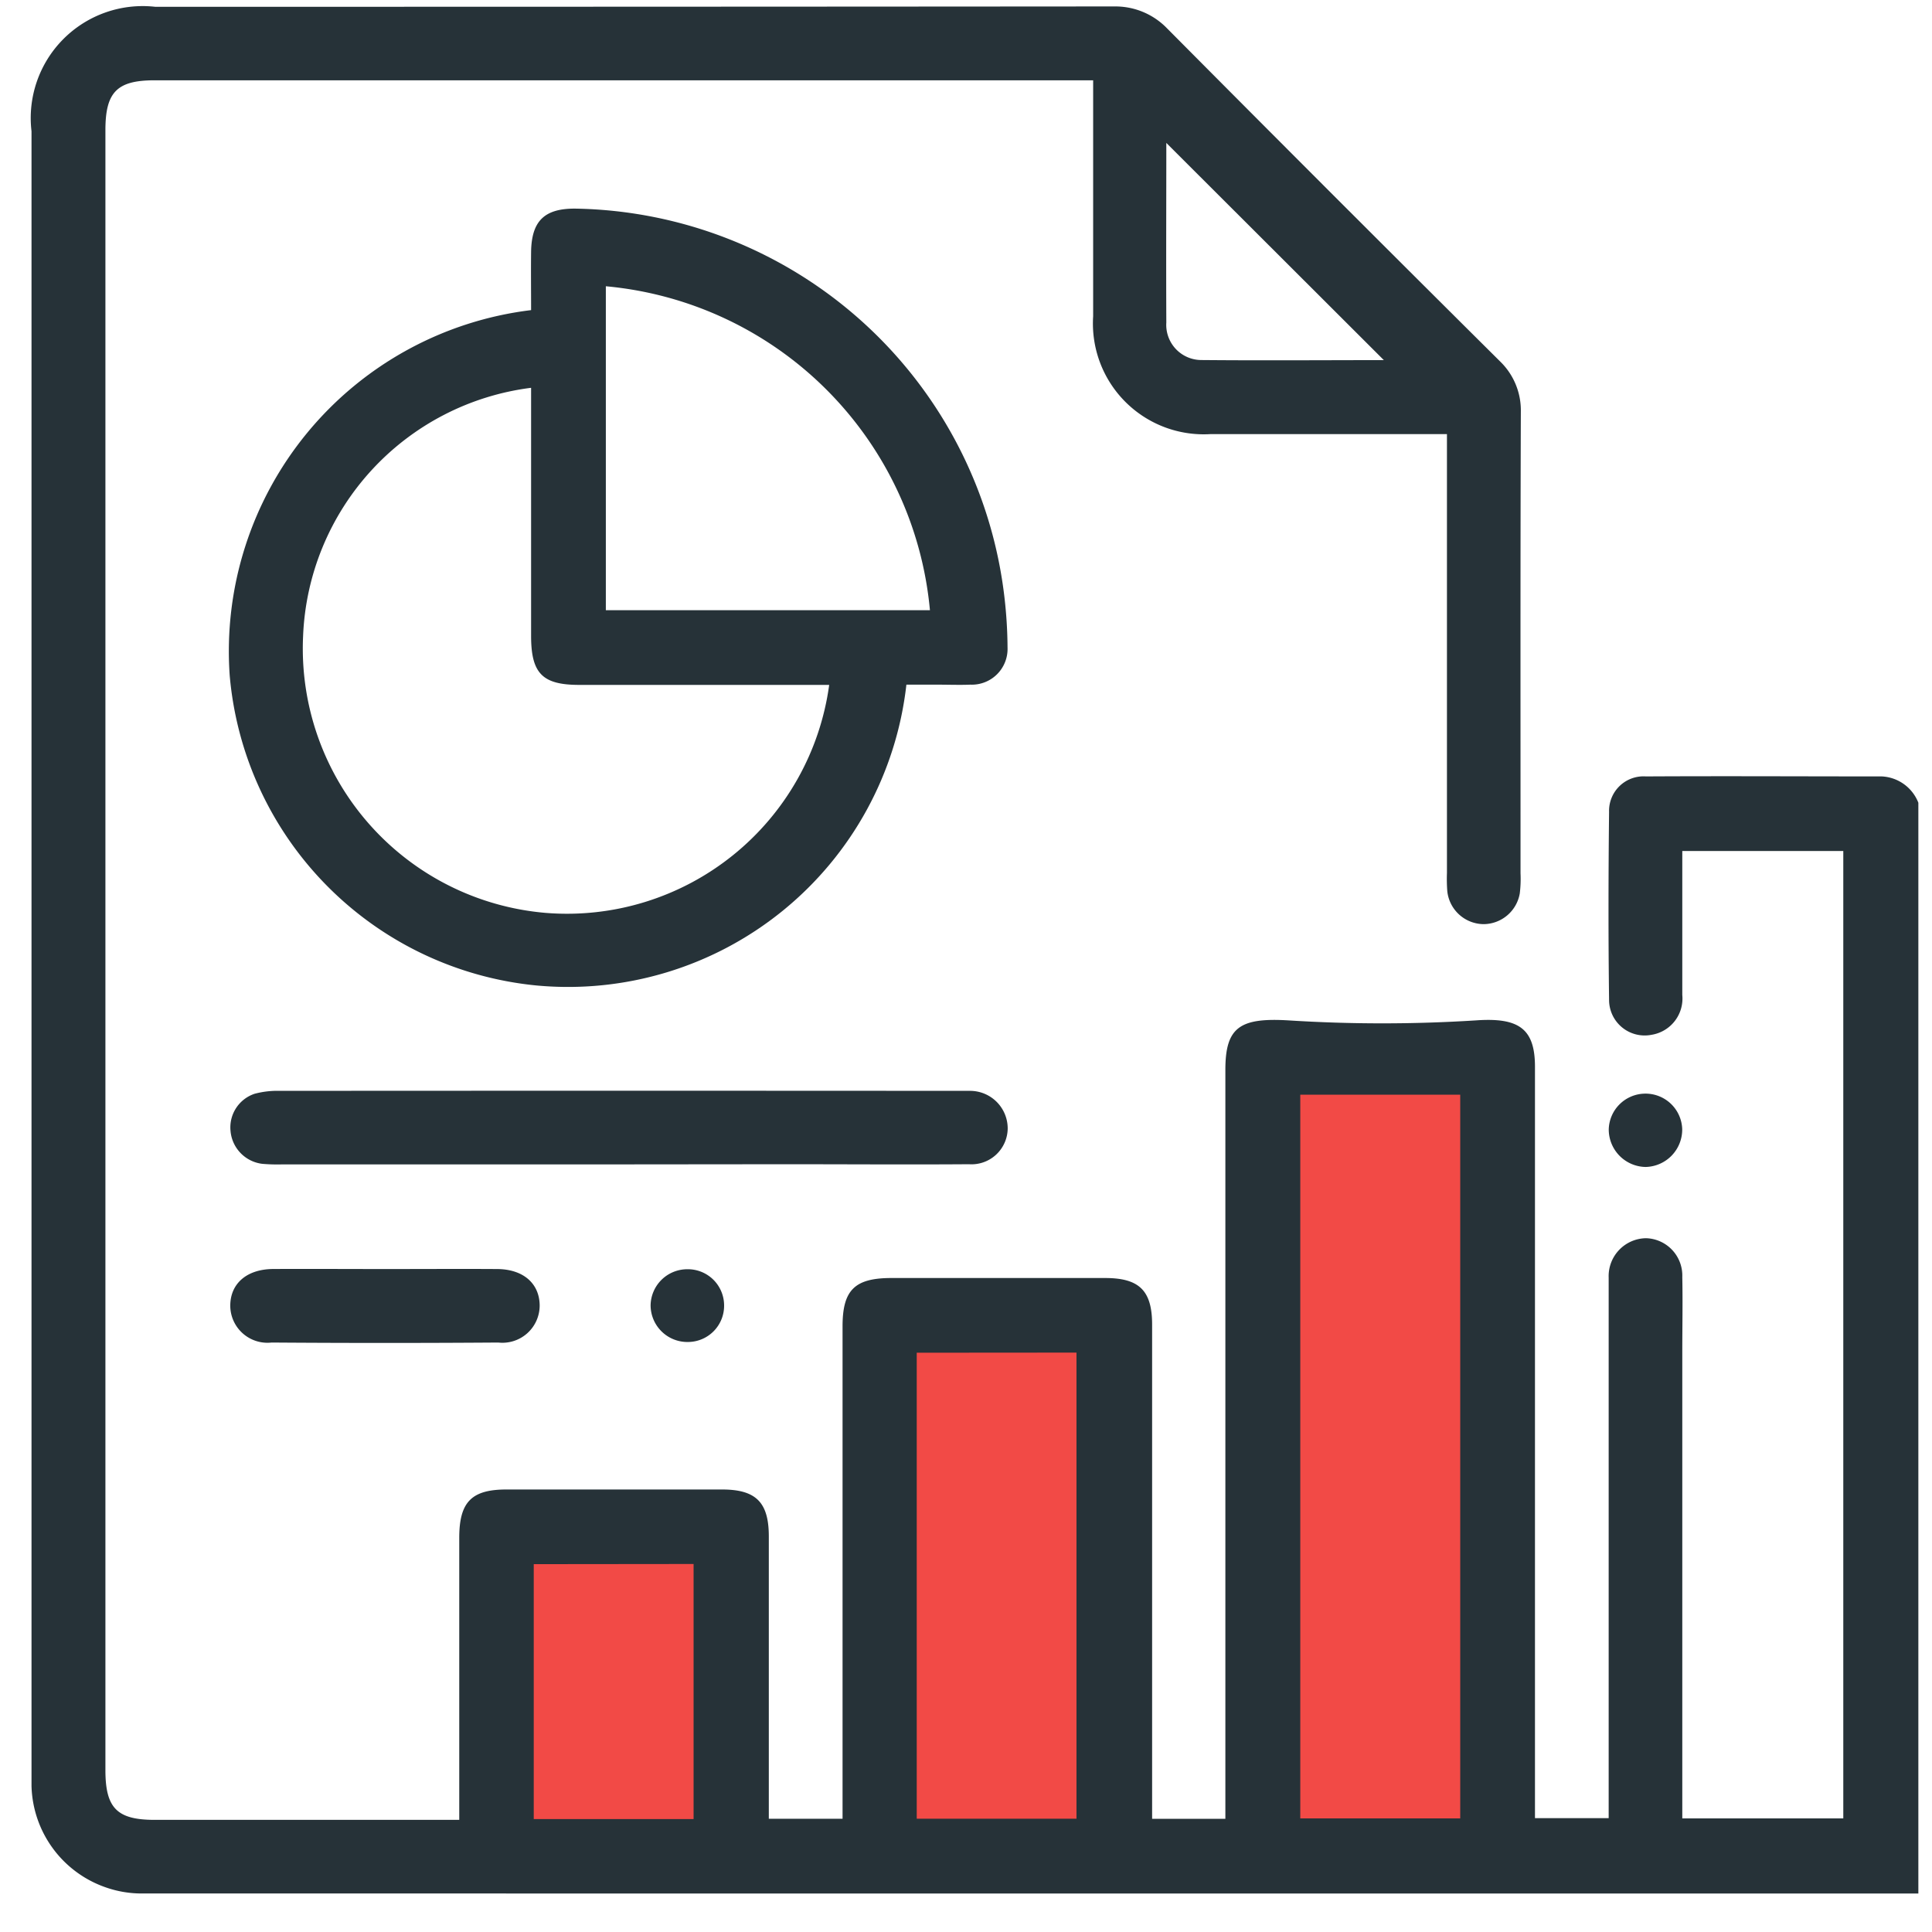 <svg xmlns="http://www.w3.org/2000/svg" width="48" height="48" viewBox="0 0 48 48"><g id="Group_60818" data-name="Group 60818" transform="translate(-876 -1084)"><rect id="Rectangle_44519" data-name="Rectangle 44519" width="48" height="48" transform="translate(876 1084)" fill="#fff"></rect><g id="Group_53204" data-name="Group 53204" transform="translate(1005.644 1202.197)"><rect id="Rectangle_44041" data-name="Rectangle 44041" width="5.632" height="7.445" transform="translate(-117.287 -80.11)" fill="#f24a46"></rect><rect id="Rectangle_44042" data-name="Rectangle 44042" width="5.632" height="13.088" transform="translate(-107.699 -85.752)" fill="#f24a46"></rect><rect id="Rectangle_44043" data-name="Rectangle 44043" width="5.632" height="19.39" transform="translate(-98.168 -91.65)" fill="#f24a46"></rect><g id="Group_53203" data-name="Group 53203" transform="translate(-128.87 -118.045)"><g id="Group_53202" data-name="Group 53202"><path id="Path_46311" data-name="Path 46311" d="M-126.126-71.154A2.689,2.689,0,0,1-127-71.3l0,0a2.741,2.741,0,0,1-1.861-2.524c0-.137,0-.275,0-.411v-40.7a2.782,2.782,0,0,1,3.075-3.093q11.926,0,23.852-.009a1.783,1.783,0,0,1,1.268.527q4.139,4.168,8.307,8.308a1.689,1.689,0,0,1,.5,1.2c-.014,3.835-.007,7.671-.008,11.505a2.968,2.968,0,0,1-.019.5.919.919,0,0,1-.9.76.916.916,0,0,1-.9-.814,3.963,3.963,0,0,1-.009-.457q0-5.173,0-10.346v-.558h-.513q-2.679,0-5.357,0a2.753,2.753,0,0,1-2.92-2.927q0-2.656,0-5.311v-.552h-23.318c-.934,0-1.222.292-1.222,1.237v40.747c0,.944.289,1.235,1.225,1.235h7.566v-.508q0-3.251,0-6.5c0-.883.3-1.2,1.171-1.2q2.679,0,5.357,0c.846,0,1.162.32,1.163,1.162q0,3.251,0,6.5v.519h1.832v-.514q0-5.86,0-11.721c0-.9.3-1.2,1.214-1.2q2.655,0,5.31,0c.849,0,1.166.314,1.167,1.154q0,5.86,0,11.721v.561H-99.2v-.524q0-9.043,0-18.084c0-1.055.356-1.3,1.564-1.229a36.831,36.831,0,0,0,4.663,0c1.071-.076,1.464.212,1.465,1.15q0,9.042,0,18.084v.586h1.831v-13.06c0-.122,0-.245,0-.367a.942.942,0,0,1,.929-.981.928.928,0,0,1,.9.964c.013.626,0,1.251,0,1.877V-73.02h4V-97.054h-4c0,1.205,0,2.392,0,3.577a.912.912,0,0,1-.762.989.884.884,0,0,1-1.057-.869c-.02-1.556-.017-3.113,0-4.669a.857.857,0,0,1,.916-.881c1.953-.011,3.907,0,5.86,0a1.028,1.028,0,0,1,.908.654v27.1ZM-97.339-91v17.981h3.974V-91Zm-9.529,6.411v11.577h3.969V-84.592Zm-9.515,5.253v6.333h3.971V-79.34Zm21.124-29.91-5.408-5.4c0,1.41-.007,2.935,0,4.461a.874.874,0,0,0,.869.933C-98.243-109.238-96.691-109.25-95.259-109.25Z" transform="translate(128.87 118.045)" fill="#263238"></path><path id="Path_46312" data-name="Path 46312" d="M-116.324-110.363c0-.476-.006-.961,0-1.447.011-.768.331-1.079,1.095-1.075a10.917,10.917,0,0,1,10.667,9.672,11.344,11.344,0,0,1,.075,1.232.888.888,0,0,1-.924.923c-.274.011-.549,0-.824,0H-107a8.459,8.459,0,0,1-9.2,7.473,8.476,8.476,0,0,1-7.612-7.7A8.538,8.538,0,0,1-116.324-110.363Zm7.406,9.311h-6.212c-.911,0-1.192-.285-1.194-1.209q0-2.151,0-4.3v-1.872a6.48,6.48,0,0,0-5.665,6.176,6.591,6.591,0,0,0,6.033,6.87A6.575,6.575,0,0,0-108.918-101.052Zm-5.549-1.856h8.052a8.9,8.9,0,0,0-8.052-8.048Z" transform="translate(128.745 117.916)" fill="#263238"></path><path id="Path_46313" data-name="Path 46313" d="M-114.132-88.578h-8.37a4.307,4.307,0,0,1-.5-.014.9.9,0,0,1-.789-.821.881.881,0,0,1,.6-.92,2.2,2.2,0,0,1,.63-.072q8.416-.006,16.83,0c.107,0,.215,0,.321,0a.935.935,0,0,1,.928.935.9.9,0,0,1-.963.888c-1.508.011-3.018,0-4.527,0Z" transform="translate(128.744 117.355)" fill="#263238"></path><path id="Path_46314" data-name="Path 46314" d="M-119.907-85.865c.916,0,1.831-.006,2.747,0,.643.006,1.043.357,1.05.9a.926.926,0,0,1-1.029.926q-2.815.02-5.631,0a.924.924,0,0,1-1.027-.927c.007-.539.407-.89,1.051-.9C-121.8-85.871-120.853-85.865-119.907-85.865Z" transform="translate(128.744 117.242)" fill="#263238"></path><path id="Path_46315" data-name="Path 46315" d="M-87.763-90.334a.911.911,0,0,1,.916.881.93.93,0,0,1-.909.941.932.932,0,0,1-.916-.935A.912.912,0,0,1-87.763-90.334Z" transform="translate(127.867 117.353)" fill="#263238"></path><path id="Path_46316" data-name="Path 46316" d="M-111.261-84.976a.9.9,0,0,1-.879.923.914.914,0,0,1-.947-.907.911.911,0,0,1,.907-.9A.9.9,0,0,1-111.261-84.976Z" transform="translate(128.477 117.242)" fill="#263238"></path></g></g></g></g></svg>